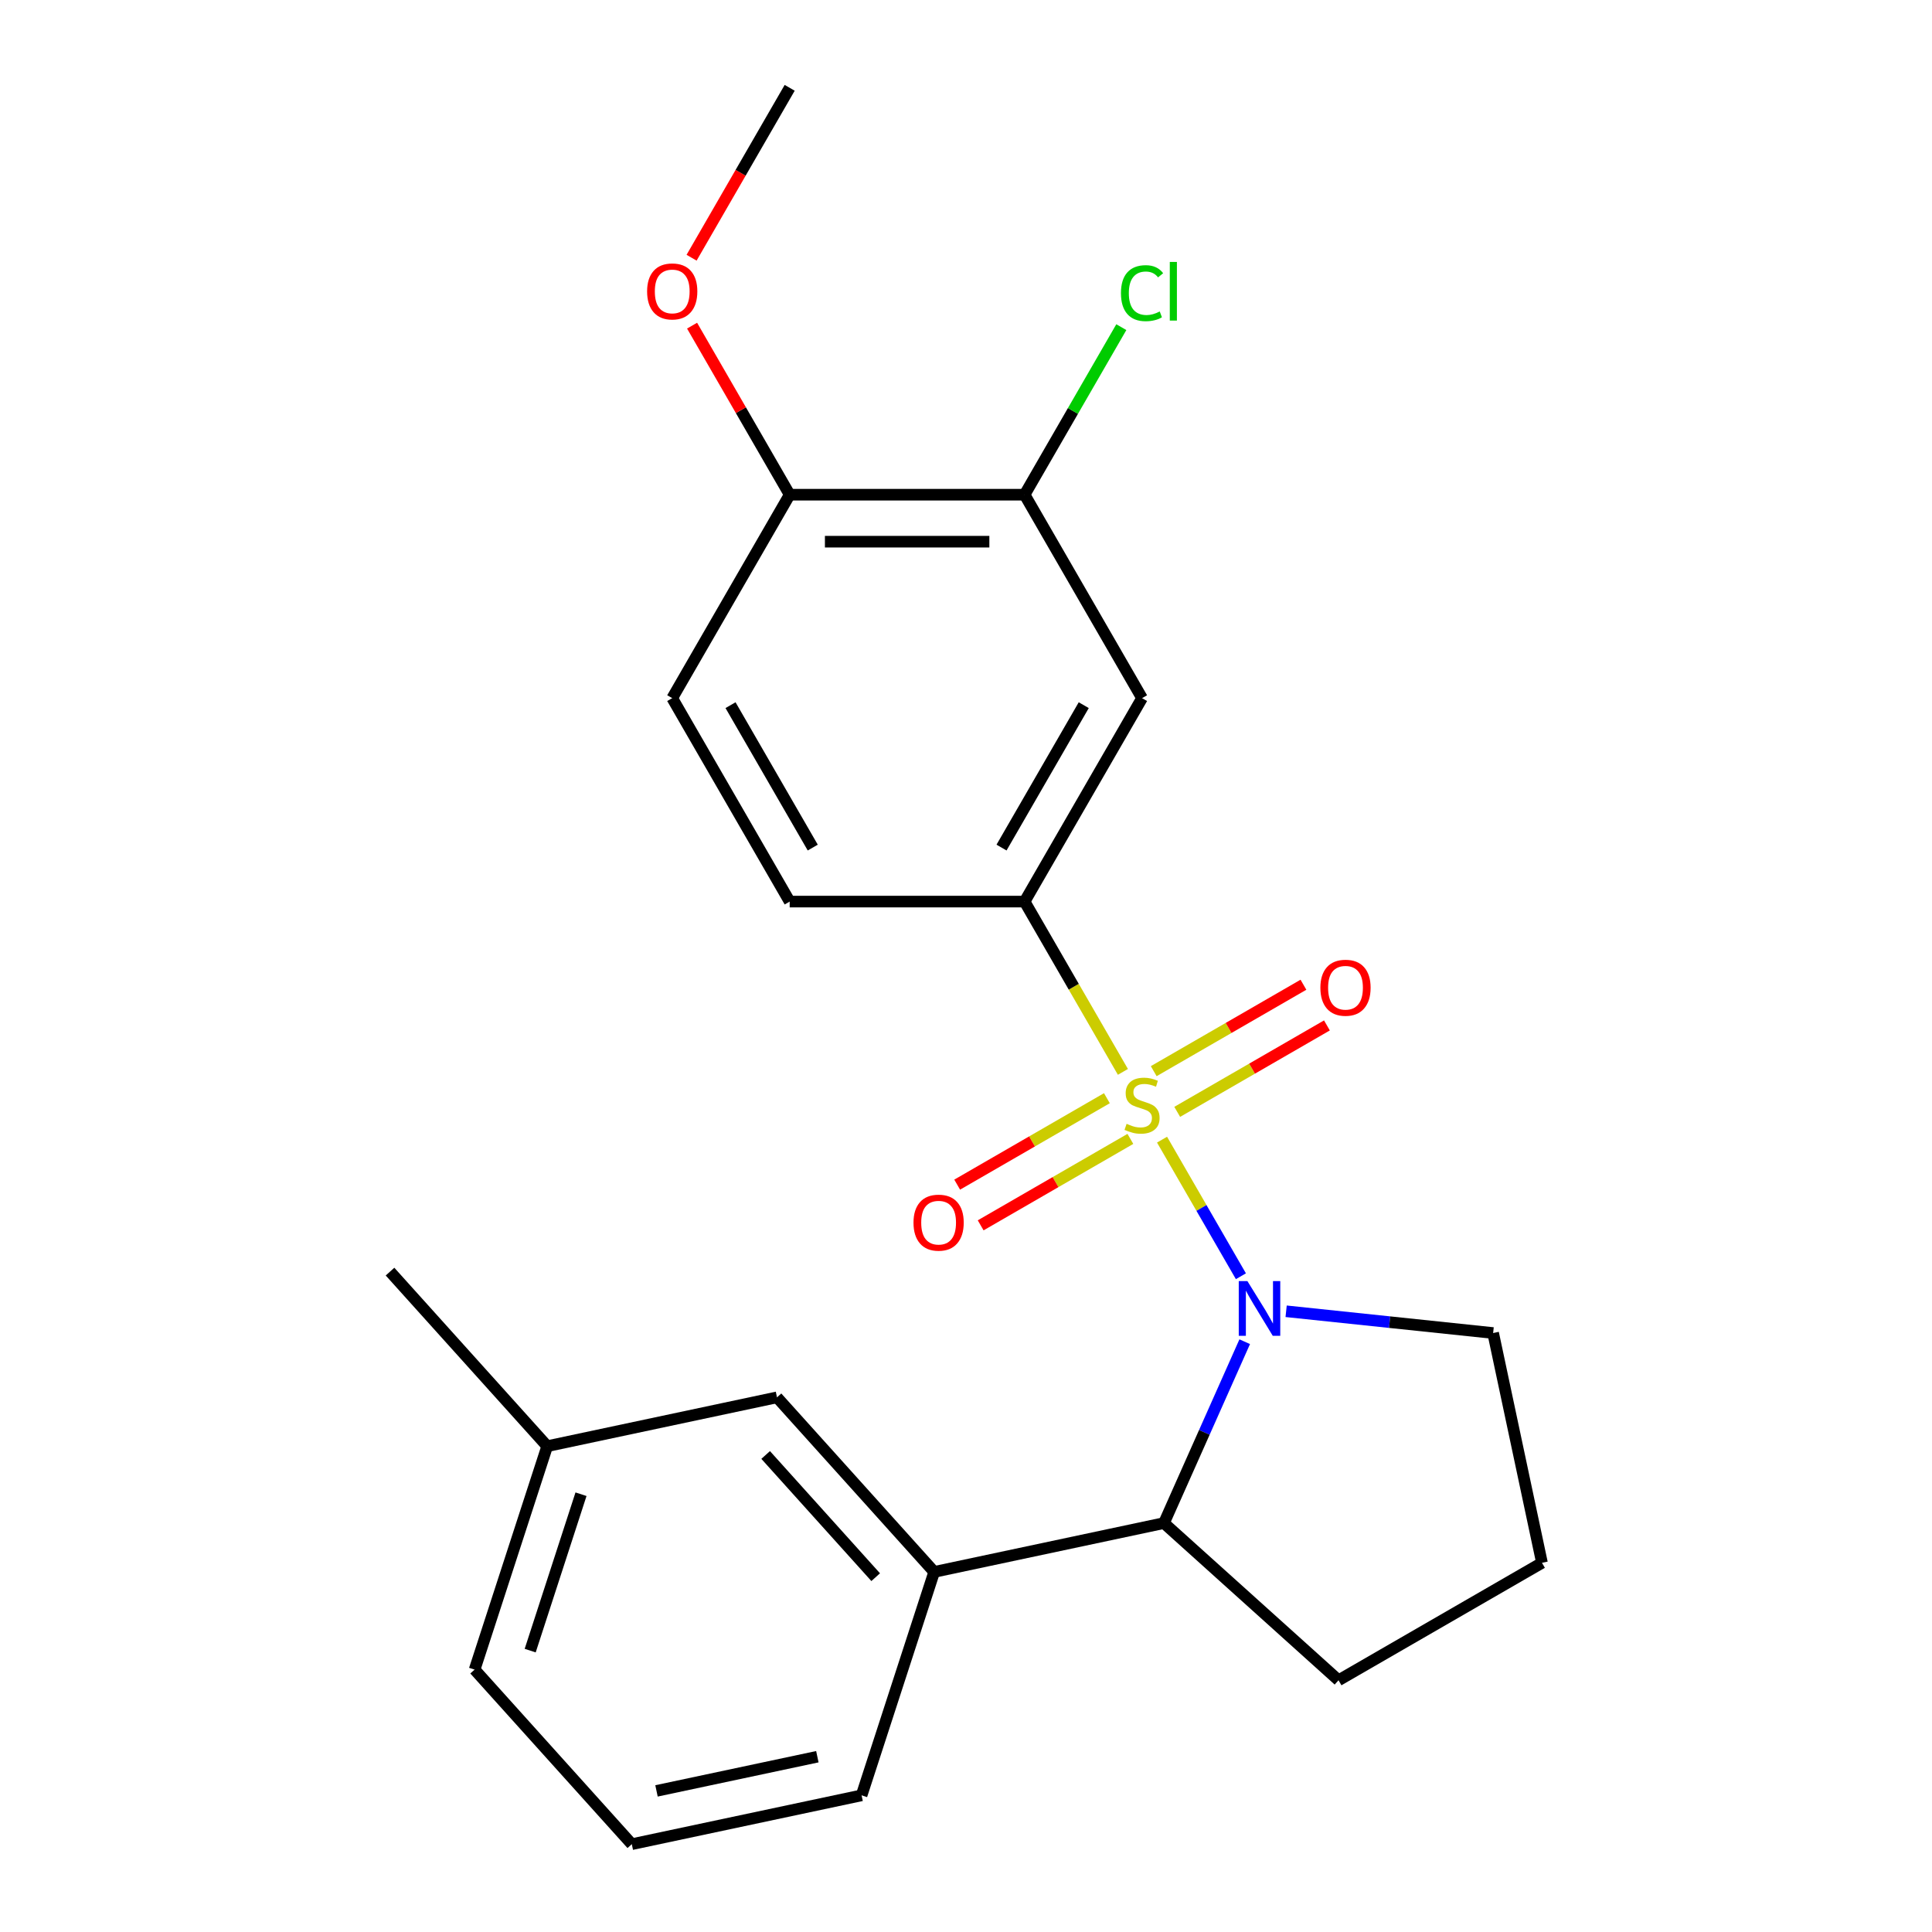 <?xml version='1.0' encoding='iso-8859-1'?>
<svg version='1.1' baseProfile='full'
              xmlns='http://www.w3.org/2000/svg'
                      xmlns:rdkit='http://www.rdkit.org/xml'
                      xmlns:xlink='http://www.w3.org/1999/xlink'
                  xml:space='preserve'
width='1000px' height='1000px' viewBox='0 0 1000 1000'>
<!-- END OF HEADER -->
<rect style='opacity:1.0;fill:#FFFFFF;stroke:none' width='1000' height='1000' x='0' y='0'> </rect>
<path class='bond-0' d='M 601.471,589.882 L 621.88,625.232' style='fill:none;fill-rule:evenodd;stroke:#CCCC00;stroke-width:6px;stroke-linecap:butt;stroke-linejoin:miter;stroke-opacity:1' />
<path class='bond-0' d='M 621.88,625.232 L 642.289,660.582' style='fill:none;fill-rule:evenodd;stroke:#0000FF;stroke-width:6px;stroke-linecap:butt;stroke-linejoin:miter;stroke-opacity:1' />
<path class='bond-1' d='M 581.217,554.803 L 555.773,510.732' style='fill:none;fill-rule:evenodd;stroke:#CCCC00;stroke-width:6px;stroke-linecap:butt;stroke-linejoin:miter;stroke-opacity:1' />
<path class='bond-1' d='M 555.773,510.732 L 530.329,466.661' style='fill:none;fill-rule:evenodd;stroke:#000000;stroke-width:6px;stroke-linecap:butt;stroke-linejoin:miter;stroke-opacity:1' />
<path class='bond-5' d='M 572.925,568.43 L 534.179,590.8' style='fill:none;fill-rule:evenodd;stroke:#CCCC00;stroke-width:6px;stroke-linecap:butt;stroke-linejoin:miter;stroke-opacity:1' />
<path class='bond-5' d='M 534.179,590.8 L 495.433,613.17' style='fill:none;fill-rule:evenodd;stroke:#FF0000;stroke-width:6px;stroke-linecap:butt;stroke-linejoin:miter;stroke-opacity:1' />
<path class='bond-5' d='M 585.084,589.49 L 546.338,611.86' style='fill:none;fill-rule:evenodd;stroke:#CCCC00;stroke-width:6px;stroke-linecap:butt;stroke-linejoin:miter;stroke-opacity:1' />
<path class='bond-5' d='M 546.338,611.86 L 507.592,634.23' style='fill:none;fill-rule:evenodd;stroke:#FF0000;stroke-width:6px;stroke-linecap:butt;stroke-linejoin:miter;stroke-opacity:1' />
<path class='bond-6' d='M 609.324,575.495 L 648.07,553.126' style='fill:none;fill-rule:evenodd;stroke:#CCCC00;stroke-width:6px;stroke-linecap:butt;stroke-linejoin:miter;stroke-opacity:1' />
<path class='bond-6' d='M 648.07,553.126 L 686.816,530.756' style='fill:none;fill-rule:evenodd;stroke:#FF0000;stroke-width:6px;stroke-linecap:butt;stroke-linejoin:miter;stroke-opacity:1' />
<path class='bond-6' d='M 597.165,554.435 L 635.911,532.065' style='fill:none;fill-rule:evenodd;stroke:#CCCC00;stroke-width:6px;stroke-linecap:butt;stroke-linejoin:miter;stroke-opacity:1' />
<path class='bond-6' d='M 635.911,532.065 L 674.657,509.695' style='fill:none;fill-rule:evenodd;stroke:#FF0000;stroke-width:6px;stroke-linecap:butt;stroke-linejoin:miter;stroke-opacity:1' />
<path class='bond-2' d='M 644.263,694.464 L 623.364,741.404' style='fill:none;fill-rule:evenodd;stroke:#0000FF;stroke-width:6px;stroke-linecap:butt;stroke-linejoin:miter;stroke-opacity:1' />
<path class='bond-2' d='M 623.364,741.404 L 602.465,788.344' style='fill:none;fill-rule:evenodd;stroke:#000000;stroke-width:6px;stroke-linecap:butt;stroke-linejoin:miter;stroke-opacity:1' />
<path class='bond-12' d='M 665.7,678.713 L 719.273,684.343' style='fill:none;fill-rule:evenodd;stroke:#0000FF;stroke-width:6px;stroke-linecap:butt;stroke-linejoin:miter;stroke-opacity:1' />
<path class='bond-12' d='M 719.273,684.343 L 772.846,689.974' style='fill:none;fill-rule:evenodd;stroke:#000000;stroke-width:6px;stroke-linecap:butt;stroke-linejoin:miter;stroke-opacity:1' />
<path class='bond-3' d='M 530.329,466.661 L 591.125,361.359' style='fill:none;fill-rule:evenodd;stroke:#000000;stroke-width:6px;stroke-linecap:butt;stroke-linejoin:miter;stroke-opacity:1' />
<path class='bond-3' d='M 518.388,438.707 L 560.945,364.995' style='fill:none;fill-rule:evenodd;stroke:#000000;stroke-width:6px;stroke-linecap:butt;stroke-linejoin:miter;stroke-opacity:1' />
<path class='bond-10' d='M 530.329,466.661 L 408.737,466.661' style='fill:none;fill-rule:evenodd;stroke:#000000;stroke-width:6px;stroke-linecap:butt;stroke-linejoin:miter;stroke-opacity:1' />
<path class='bond-4' d='M 602.465,788.344 L 483.53,813.624' style='fill:none;fill-rule:evenodd;stroke:#000000;stroke-width:6px;stroke-linecap:butt;stroke-linejoin:miter;stroke-opacity:1' />
<path class='bond-16' d='M 602.465,788.344 L 692.825,869.705' style='fill:none;fill-rule:evenodd;stroke:#000000;stroke-width:6px;stroke-linecap:butt;stroke-linejoin:miter;stroke-opacity:1' />
<path class='bond-7' d='M 591.125,361.359 L 530.329,256.058' style='fill:none;fill-rule:evenodd;stroke:#000000;stroke-width:6px;stroke-linecap:butt;stroke-linejoin:miter;stroke-opacity:1' />
<path class='bond-9' d='M 483.53,813.624 L 402.169,723.264' style='fill:none;fill-rule:evenodd;stroke:#000000;stroke-width:6px;stroke-linecap:butt;stroke-linejoin:miter;stroke-opacity:1' />
<path class='bond-9' d='M 453.254,816.342 L 396.301,753.09' style='fill:none;fill-rule:evenodd;stroke:#000000;stroke-width:6px;stroke-linecap:butt;stroke-linejoin:miter;stroke-opacity:1' />
<path class='bond-17' d='M 483.53,813.624 L 445.956,929.265' style='fill:none;fill-rule:evenodd;stroke:#000000;stroke-width:6px;stroke-linecap:butt;stroke-linejoin:miter;stroke-opacity:1' />
<path class='bond-13' d='M 530.329,256.058 L 555.363,212.697' style='fill:none;fill-rule:evenodd;stroke:#000000;stroke-width:6px;stroke-linecap:butt;stroke-linejoin:miter;stroke-opacity:1' />
<path class='bond-13' d='M 555.363,212.697 L 580.397,169.336' style='fill:none;fill-rule:evenodd;stroke:#00CC00;stroke-width:6px;stroke-linecap:butt;stroke-linejoin:miter;stroke-opacity:1' />
<path class='bond-24' d='M 530.329,256.058 L 408.737,256.058' style='fill:none;fill-rule:evenodd;stroke:#000000;stroke-width:6px;stroke-linecap:butt;stroke-linejoin:miter;stroke-opacity:1' />
<path class='bond-24' d='M 512.09,280.376 L 426.976,280.376' style='fill:none;fill-rule:evenodd;stroke:#000000;stroke-width:6px;stroke-linecap:butt;stroke-linejoin:miter;stroke-opacity:1' />
<path class='bond-8' d='M 408.737,256.058 L 347.941,361.359' style='fill:none;fill-rule:evenodd;stroke:#000000;stroke-width:6px;stroke-linecap:butt;stroke-linejoin:miter;stroke-opacity:1' />
<path class='bond-15' d='M 408.737,256.058 L 383.477,212.307' style='fill:none;fill-rule:evenodd;stroke:#000000;stroke-width:6px;stroke-linecap:butt;stroke-linejoin:miter;stroke-opacity:1' />
<path class='bond-15' d='M 383.477,212.307 L 358.218,168.556' style='fill:none;fill-rule:evenodd;stroke:#FF0000;stroke-width:6px;stroke-linecap:butt;stroke-linejoin:miter;stroke-opacity:1' />
<path class='bond-14' d='M 402.169,723.264 L 283.234,748.544' style='fill:none;fill-rule:evenodd;stroke:#000000;stroke-width:6px;stroke-linecap:butt;stroke-linejoin:miter;stroke-opacity:1' />
<path class='bond-11' d='M 408.737,466.661 L 347.941,361.359' style='fill:none;fill-rule:evenodd;stroke:#000000;stroke-width:6px;stroke-linecap:butt;stroke-linejoin:miter;stroke-opacity:1' />
<path class='bond-11' d='M 420.678,438.707 L 378.121,364.995' style='fill:none;fill-rule:evenodd;stroke:#000000;stroke-width:6px;stroke-linecap:butt;stroke-linejoin:miter;stroke-opacity:1' />
<path class='bond-18' d='M 772.846,689.974 L 798.127,808.909' style='fill:none;fill-rule:evenodd;stroke:#000000;stroke-width:6px;stroke-linecap:butt;stroke-linejoin:miter;stroke-opacity:1' />
<path class='bond-21' d='M 283.234,748.544 L 201.873,658.184' style='fill:none;fill-rule:evenodd;stroke:#000000;stroke-width:6px;stroke-linecap:butt;stroke-linejoin:miter;stroke-opacity:1' />
<path class='bond-25' d='M 283.234,748.544 L 245.66,864.185' style='fill:none;fill-rule:evenodd;stroke:#000000;stroke-width:6px;stroke-linecap:butt;stroke-linejoin:miter;stroke-opacity:1' />
<path class='bond-25' d='M 300.726,773.405 L 274.425,854.354' style='fill:none;fill-rule:evenodd;stroke:#000000;stroke-width:6px;stroke-linecap:butt;stroke-linejoin:miter;stroke-opacity:1' />
<path class='bond-22' d='M 357.964,133.396 L 383.35,89.425' style='fill:none;fill-rule:evenodd;stroke:#FF0000;stroke-width:6px;stroke-linecap:butt;stroke-linejoin:miter;stroke-opacity:1' />
<path class='bond-22' d='M 383.35,89.425 L 408.737,45.455' style='fill:none;fill-rule:evenodd;stroke:#000000;stroke-width:6px;stroke-linecap:butt;stroke-linejoin:miter;stroke-opacity:1' />
<path class='bond-23' d='M 692.825,869.705 L 798.127,808.909' style='fill:none;fill-rule:evenodd;stroke:#000000;stroke-width:6px;stroke-linecap:butt;stroke-linejoin:miter;stroke-opacity:1' />
<path class='bond-19' d='M 445.956,929.265 L 327.021,954.545' style='fill:none;fill-rule:evenodd;stroke:#000000;stroke-width:6px;stroke-linecap:butt;stroke-linejoin:miter;stroke-opacity:1' />
<path class='bond-19' d='M 423.06,909.27 L 339.805,926.966' style='fill:none;fill-rule:evenodd;stroke:#000000;stroke-width:6px;stroke-linecap:butt;stroke-linejoin:miter;stroke-opacity:1' />
<path class='bond-20' d='M 327.021,954.545 L 245.66,864.185' style='fill:none;fill-rule:evenodd;stroke:#000000;stroke-width:6px;stroke-linecap:butt;stroke-linejoin:miter;stroke-opacity:1' />
<path  class='atom-0' d='M 583.125 581.683
Q 583.445 581.803, 584.765 582.363
Q 586.085 582.923, 587.525 583.283
Q 589.005 583.603, 590.445 583.603
Q 593.125 583.603, 594.685 582.323
Q 596.245 581.003, 596.245 578.723
Q 596.245 577.163, 595.445 576.203
Q 594.685 575.243, 593.485 574.723
Q 592.285 574.203, 590.285 573.603
Q 587.765 572.843, 586.245 572.123
Q 584.765 571.403, 583.685 569.883
Q 582.645 568.363, 582.645 565.803
Q 582.645 562.243, 585.045 560.043
Q 587.485 557.843, 592.285 557.843
Q 595.565 557.843, 599.285 559.403
L 598.365 562.483
Q 594.965 561.083, 592.405 561.083
Q 589.645 561.083, 588.125 562.243
Q 586.605 563.363, 586.645 565.323
Q 586.645 566.843, 587.405 567.763
Q 588.205 568.683, 589.325 569.203
Q 590.485 569.723, 592.405 570.323
Q 594.965 571.123, 596.485 571.923
Q 598.005 572.723, 599.085 574.363
Q 600.205 575.963, 600.205 578.723
Q 600.205 582.643, 597.565 584.763
Q 594.965 586.843, 590.605 586.843
Q 588.085 586.843, 586.165 586.283
Q 584.285 585.763, 582.045 584.843
L 583.125 581.683
' fill='#CCCC00'/>
<path  class='atom-1' d='M 645.66 663.104
L 654.94 678.104
Q 655.86 679.584, 657.34 682.264
Q 658.82 684.944, 658.9 685.104
L 658.9 663.104
L 662.66 663.104
L 662.66 691.424
L 658.78 691.424
L 648.82 675.024
Q 647.66 673.104, 646.42 670.904
Q 645.22 668.704, 644.86 668.024
L 644.86 691.424
L 641.18 691.424
L 641.18 663.104
L 645.66 663.104
' fill='#0000FF'/>
<path  class='atom-6' d='M 472.823 632.839
Q 472.823 626.039, 476.183 622.239
Q 479.543 618.439, 485.823 618.439
Q 492.103 618.439, 495.463 622.239
Q 498.823 626.039, 498.823 632.839
Q 498.823 639.719, 495.423 643.639
Q 492.023 647.519, 485.823 647.519
Q 479.583 647.519, 476.183 643.639
Q 472.823 639.759, 472.823 632.839
M 485.823 644.319
Q 490.143 644.319, 492.463 641.439
Q 494.823 638.519, 494.823 632.839
Q 494.823 627.279, 492.463 624.479
Q 490.143 621.639, 485.823 621.639
Q 481.503 621.639, 479.143 624.439
Q 476.823 627.239, 476.823 632.839
Q 476.823 638.559, 479.143 641.439
Q 481.503 644.319, 485.823 644.319
' fill='#FF0000'/>
<path  class='atom-7' d='M 683.426 511.247
Q 683.426 504.447, 686.786 500.647
Q 690.146 496.847, 696.426 496.847
Q 702.706 496.847, 706.066 500.647
Q 709.426 504.447, 709.426 511.247
Q 709.426 518.127, 706.026 522.047
Q 702.626 525.927, 696.426 525.927
Q 690.186 525.927, 686.786 522.047
Q 683.426 518.167, 683.426 511.247
M 696.426 522.727
Q 700.746 522.727, 703.066 519.847
Q 705.426 516.927, 705.426 511.247
Q 705.426 505.687, 703.066 502.887
Q 700.746 500.047, 696.426 500.047
Q 692.106 500.047, 689.746 502.847
Q 687.426 505.647, 687.426 511.247
Q 687.426 516.967, 689.746 519.847
Q 692.106 522.727, 696.426 522.727
' fill='#FF0000'/>
<path  class='atom-14' d='M 580.205 151.736
Q 580.205 144.696, 583.485 141.016
Q 586.805 137.296, 593.085 137.296
Q 598.925 137.296, 602.045 141.416
L 599.405 143.576
Q 597.125 140.576, 593.085 140.576
Q 588.805 140.576, 586.525 143.456
Q 584.285 146.296, 584.285 151.736
Q 584.285 157.336, 586.605 160.216
Q 588.965 163.096, 593.525 163.096
Q 596.645 163.096, 600.285 161.216
L 601.405 164.216
Q 599.925 165.176, 597.685 165.736
Q 595.445 166.296, 592.965 166.296
Q 586.805 166.296, 583.485 162.536
Q 580.205 158.776, 580.205 151.736
' fill='#00CC00'/>
<path  class='atom-14' d='M 605.485 135.576
L 609.165 135.576
L 609.165 165.936
L 605.485 165.936
L 605.485 135.576
' fill='#00CC00'/>
<path  class='atom-16' d='M 334.941 150.836
Q 334.941 144.036, 338.301 140.236
Q 341.661 136.436, 347.941 136.436
Q 354.221 136.436, 357.581 140.236
Q 360.941 144.036, 360.941 150.836
Q 360.941 157.716, 357.541 161.636
Q 354.141 165.516, 347.941 165.516
Q 341.701 165.516, 338.301 161.636
Q 334.941 157.756, 334.941 150.836
M 347.941 162.316
Q 352.261 162.316, 354.581 159.436
Q 356.941 156.516, 356.941 150.836
Q 356.941 145.276, 354.581 142.476
Q 352.261 139.636, 347.941 139.636
Q 343.621 139.636, 341.261 142.436
Q 338.941 145.236, 338.941 150.836
Q 338.941 156.556, 341.261 159.436
Q 343.621 162.316, 347.941 162.316
' fill='#FF0000'/>
</svg>
